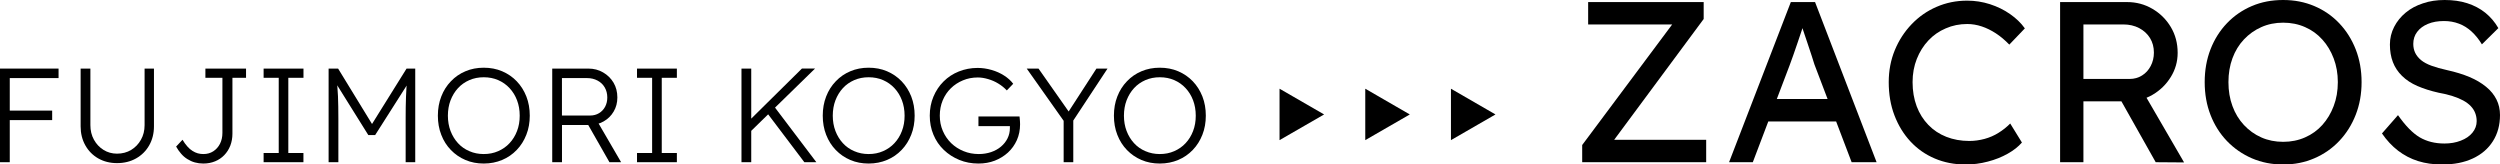 <?xml version="1.0" encoding="utf-8"?>
<!-- Generator: Adobe Illustrator 27.4.0, SVG Export Plug-In . SVG Version: 6.00 Build 0)  -->
<svg version="1.1" id="レイヤー_1" xmlns="http://www.w3.org/2000/svg" xmlns:xlink="http://www.w3.org/1999/xlink" x="0px"
	 y="0px" viewBox="0 0 57.888 3.809" style="enable-background:new 0 0 57.888 3.809;" xml:space="preserve">
<g>
	<g>
		<path d="M0,3.756v-2.168h0.226v2.168H0z M0.114,1.808V1.588h1.242v0.22H0.114z M0.118,2.78V2.561h1.09v0.22
			H0.118z"/>
		<path d="M2.709,3.777c-0.161,0-0.305-0.036-0.434-0.109c-0.128-0.073-0.228-0.175-0.3-0.304
			S1.867,3.089,1.867,2.926V1.588h0.226v1.31c0,0.126,0.027,0.238,0.082,0.337C2.23,3.335,2.304,3.413,2.397,3.471
			s0.197,0.087,0.312,0.087c0.124,0,0.233-0.029,0.329-0.087C3.133,3.413,3.208,3.335,3.264,3.235
			c0.056-0.099,0.084-0.211,0.084-0.337V1.588h0.217v1.338c0,0.163-0.037,0.31-0.11,0.439
			S3.28,3.595,3.151,3.668S2.875,3.777,2.709,3.777z"/>
		<path d="M4.707,3.787c-0.068,0-0.133-0.009-0.195-0.026S4.392,3.717,4.338,3.683
			c-0.054-0.033-0.102-0.075-0.145-0.125c-0.043-0.05-0.082-0.104-0.115-0.164l0.148-0.158
			c0.037,0.062,0.075,0.114,0.113,0.156c0.038,0.043,0.077,0.077,0.118,0.102c0.04,0.025,0.081,0.045,0.122,0.056
			C4.621,3.562,4.665,3.567,4.71,3.567c0.086,0,0.163-0.021,0.229-0.064c0.066-0.043,0.118-0.101,0.155-0.174
			s0.056-0.157,0.056-0.252V1.802H4.756V1.588h0.941v0.214H5.382v1.295c0,0.099-0.017,0.19-0.049,0.275
			c-0.033,0.084-0.08,0.158-0.14,0.22S5.062,3.702,4.981,3.735C4.899,3.769,4.808,3.787,4.707,3.787z"/>
		<path d="M6.104,3.756V3.542h0.35V1.802H6.104V1.588h0.923v0.214H6.676V3.542h0.35v0.214H6.104z"/>
		<path d="M7.609,3.756v-2.168h0.22l0.836,1.366L8.565,2.95l0.849-1.362h0.201v2.168H9.393V2.746
			c0-0.185,0.002-0.352,0.008-0.502C9.405,2.096,9.416,1.948,9.433,1.802L9.479,1.882L8.687,3.127H8.528L7.76,1.897
			l0.031-0.096C7.808,1.94,7.819,2.082,7.826,2.228C7.832,2.373,7.835,2.546,7.835,2.746v1.01H7.609z"/>
		<path d="M11.201,3.787c-0.153,0-0.293-0.027-0.423-0.082c-0.129-0.055-0.241-0.132-0.337-0.231
			C10.345,3.375,10.27,3.258,10.218,3.122c-0.053-0.135-0.079-0.283-0.079-0.444c0-0.16,0.026-0.309,0.079-0.444
			c0.052-0.135,0.127-0.253,0.223-0.352c0.096-0.101,0.208-0.178,0.337-0.232c0.129-0.055,0.27-0.082,0.423-0.082
			c0.155,0,0.297,0.027,0.426,0.082s0.242,0.132,0.338,0.232c0.096,0.1,0.17,0.218,0.223,0.352
			c0.053,0.136,0.079,0.284,0.079,0.444c0,0.159-0.026,0.307-0.079,0.441c-0.053,0.136-0.127,0.253-0.223,0.353
			c-0.096,0.1-0.209,0.178-0.338,0.232S11.355,3.787,11.201,3.787z M11.201,3.567
			c0.122,0,0.233-0.022,0.335-0.067c0.101-0.044,0.189-0.105,0.263-0.185c0.074-0.079,0.132-0.173,0.173-0.281
			c0.042-0.108,0.062-0.227,0.062-0.355c0-0.13-0.021-0.249-0.062-0.357c-0.041-0.108-0.099-0.202-0.173-0.281
			c-0.074-0.08-0.162-0.142-0.263-0.186c-0.101-0.044-0.212-0.066-0.335-0.066c-0.12,0-0.231,0.022-0.333,0.066
			c-0.102,0.045-0.19,0.106-0.263,0.186c-0.073,0.079-0.13,0.173-0.172,0.281
			c-0.041,0.108-0.062,0.228-0.062,0.357c0,0.129,0.021,0.247,0.062,0.355c0.042,0.108,0.099,0.202,0.172,0.281
			c0.073,0.08,0.161,0.142,0.263,0.185C10.97,3.545,11.081,3.567,11.201,3.567z"/>
		<path d="M12.787,3.756v-2.168h0.836c0.126,0,0.24,0.029,0.342,0.089c0.102,0.059,0.183,0.138,0.242,0.238
			c0.059,0.1,0.088,0.214,0.088,0.342c0,0.12-0.028,0.229-0.085,0.325c-0.057,0.098-0.135,0.174-0.234,0.23
			s-0.21,0.083-0.335,0.083h-0.628v0.861H12.787z M13.013,2.675h0.653c0.076,0,0.144-0.018,0.204-0.054
			c0.06-0.036,0.107-0.086,0.141-0.148c0.034-0.064,0.051-0.135,0.051-0.216c0-0.087-0.02-0.164-0.059-0.232
			c-0.039-0.067-0.094-0.121-0.166-0.159s-0.152-0.058-0.243-0.058h-0.582V2.675z M14.112,3.756l-0.542-0.951
			l0.214-0.077l0.598,1.028H14.112z"/>
		<path d="M14.75,3.756V3.542h0.35V1.802H14.75V1.588h0.923v0.214h-0.35V3.542h0.35v0.214H14.75z"/>
		<path d="M17.169,3.756v-2.168h0.226v2.168H17.169z M17.333,3.09l-0.009-0.273l1.245-1.23h0.304L17.333,3.09z
			 M18.625,3.756l-0.88-1.164l0.164-0.149l0.994,1.313H18.625z"/>
		<path d="M20.113,3.787c-0.153,0-0.293-0.027-0.423-0.082c-0.129-0.055-0.241-0.132-0.337-0.231
			c-0.096-0.099-0.17-0.216-0.223-0.352c-0.053-0.135-0.079-0.283-0.079-0.444c0-0.16,0.026-0.309,0.079-0.444
			c0.052-0.135,0.127-0.253,0.223-0.352c0.096-0.101,0.208-0.178,0.337-0.232c0.129-0.055,0.27-0.082,0.423-0.082
			c0.155,0,0.297,0.027,0.426,0.082s0.242,0.132,0.338,0.232c0.096,0.1,0.17,0.218,0.223,0.352
			c0.053,0.136,0.079,0.284,0.079,0.444c0,0.159-0.026,0.307-0.079,0.441c-0.053,0.136-0.127,0.253-0.223,0.353
			c-0.096,0.1-0.209,0.178-0.338,0.232S20.268,3.787,20.113,3.787z M20.113,3.567
			c0.122,0,0.233-0.022,0.335-0.067c0.101-0.044,0.189-0.105,0.263-0.185c0.074-0.079,0.132-0.173,0.173-0.281
			c0.042-0.108,0.062-0.227,0.062-0.355c0-0.13-0.021-0.249-0.062-0.357c-0.041-0.108-0.099-0.202-0.173-0.281
			c-0.074-0.08-0.162-0.142-0.263-0.186c-0.101-0.044-0.212-0.066-0.335-0.066c-0.12,0-0.231,0.022-0.333,0.066
			c-0.102,0.045-0.19,0.106-0.263,0.186c-0.073,0.079-0.13,0.173-0.172,0.281
			c-0.041,0.108-0.062,0.228-0.062,0.357c0,0.129,0.021,0.247,0.062,0.355c0.042,0.108,0.099,0.202,0.172,0.281
			c0.073,0.08,0.161,0.142,0.263,0.185C19.883,3.545,19.994,3.567,20.113,3.567z"/>
		<path d="M22.656,3.787c-0.159,0-0.307-0.028-0.443-0.084S21.957,3.57,21.854,3.471
			c-0.103-0.099-0.184-0.216-0.24-0.352c-0.057-0.135-0.085-0.282-0.085-0.441c0-0.158,0.028-0.306,0.085-0.44
			c0.057-0.136,0.135-0.253,0.235-0.352c0.1-0.1,0.218-0.177,0.353-0.231s0.28-0.082,0.435-0.082
			c0.109,0,0.217,0.016,0.324,0.047s0.203,0.074,0.29,0.13c0.087,0.056,0.157,0.119,0.21,0.19l-0.148,0.154
			c-0.058-0.061-0.123-0.115-0.197-0.159c-0.073-0.045-0.151-0.079-0.234-0.103
			c-0.083-0.025-0.163-0.038-0.241-0.038c-0.124,0-0.239,0.022-0.345,0.067c-0.106,0.044-0.2,0.105-0.28,0.184
			c-0.081,0.079-0.143,0.172-0.188,0.28s-0.067,0.227-0.067,0.354c0,0.126,0.023,0.243,0.07,0.352
			s0.111,0.203,0.194,0.284C22.107,3.394,22.203,3.456,22.312,3.5c0.109,0.045,0.227,0.067,0.353,0.067
			c0.102,0,0.196-0.016,0.284-0.045c0.087-0.03,0.164-0.072,0.229-0.127s0.116-0.119,0.152-0.192
			s0.054-0.152,0.054-0.237V2.852l0.053,0.068h-0.781V2.696h0.951c0.002,0.015,0.004,0.033,0.006,0.055
			s0.004,0.044,0.005,0.066s0.002,0.044,0.002,0.062c0,0.132-0.025,0.254-0.074,0.365
			c-0.05,0.111-0.118,0.207-0.206,0.288c-0.088,0.08-0.19,0.143-0.305,0.188
			C22.918,3.765,22.792,3.787,22.656,3.787z"/>
		<path d="M24.629,3.756V2.675l0.021,0.152l-0.876-1.239h0.273l0.731,1.041L24.716,2.626l0.672-1.038h0.257
			l-0.839,1.273l0.046-0.211v1.105H24.629z"/>
		<path d="M26.855,3.787c-0.153,0-0.293-0.027-0.423-0.082c-0.129-0.055-0.241-0.132-0.337-0.231
			c-0.096-0.099-0.17-0.216-0.223-0.352c-0.053-0.135-0.079-0.283-0.079-0.444c0-0.16,0.026-0.309,0.079-0.444
			c0.052-0.135,0.127-0.253,0.223-0.352c0.096-0.101,0.208-0.178,0.337-0.232c0.129-0.055,0.27-0.082,0.423-0.082
			c0.155,0,0.297,0.027,0.426,0.082s0.242,0.132,0.338,0.232c0.096,0.1,0.17,0.218,0.223,0.352
			c0.053,0.136,0.079,0.284,0.079,0.444c0,0.159-0.026,0.307-0.079,0.441c-0.053,0.136-0.127,0.253-0.223,0.353
			c-0.096,0.1-0.209,0.178-0.338,0.232S27.01,3.787,26.855,3.787z M26.855,3.567
			c0.122,0,0.233-0.022,0.335-0.067c0.101-0.044,0.189-0.105,0.263-0.185c0.074-0.079,0.132-0.173,0.173-0.281
			c0.042-0.108,0.062-0.227,0.062-0.355c0-0.13-0.021-0.249-0.062-0.357c-0.041-0.108-0.099-0.202-0.173-0.281
			c-0.074-0.08-0.162-0.142-0.263-0.186c-0.101-0.044-0.212-0.066-0.335-0.066c-0.12,0-0.231,0.022-0.333,0.066
			c-0.102,0.045-0.19,0.106-0.263,0.186c-0.073,0.079-0.13,0.173-0.172,0.281
			c-0.041,0.108-0.062,0.228-0.062,0.357c0,0.129,0.021,0.247,0.062,0.355c0.042,0.108,0.099,0.202,0.172,0.281
			c0.073,0.08,0.161,0.142,0.263,0.185C26.625,3.545,26.736,3.567,26.855,3.567z"/>
	</g>
	<g>
		<path d="M36.636,3.756V3.358l2.151-2.882l0.079,0.091h-2.092V0.048h2.675v0.392l-2.14,2.888l-0.085-0.091h2.283
			v0.519H36.636z"/>
		<path d="M40.037,3.756l1.43-3.708h0.561l1.425,3.708h-0.578l-0.863-2.268c-0.011-0.035-0.031-0.1-0.061-0.193
			c-0.03-0.093-0.065-0.196-0.103-0.31c-0.039-0.113-0.074-0.217-0.105-0.312
			c-0.032-0.096-0.053-0.162-0.064-0.201l0.117-0.006c-0.021,0.067-0.047,0.147-0.077,0.239
			c-0.03,0.092-0.062,0.186-0.096,0.285c-0.033,0.1-0.066,0.193-0.098,0.284
			c-0.032,0.09-0.06,0.168-0.085,0.235l-0.853,2.246H40.037z M40.667,2.812l0.201-0.519h1.695l0.228,0.519H40.667z"
			/>
		<path d="M45.514,3.809c-0.258,0-0.495-0.046-0.712-0.138s-0.405-0.223-0.565-0.395
			c-0.159-0.171-0.282-0.373-0.371-0.606s-0.132-0.489-0.132-0.769c0-0.265,0.047-0.511,0.14-0.738
			c0.094-0.228,0.224-0.429,0.39-0.602c0.166-0.173,0.358-0.308,0.577-0.402c0.219-0.096,0.456-0.144,0.71-0.144
			c0.18,0,0.355,0.027,0.527,0.082c0.171,0.056,0.327,0.131,0.466,0.229c0.14,0.097,0.253,0.207,0.342,0.331
			l-0.36,0.376c-0.099-0.102-0.202-0.19-0.31-0.26c-0.107-0.07-0.217-0.124-0.328-0.161
			s-0.224-0.056-0.336-0.056c-0.177,0-0.343,0.033-0.498,0.101c-0.155,0.066-0.29,0.16-0.402,0.28
			c-0.113,0.12-0.203,0.263-0.268,0.427c-0.065,0.164-0.098,0.344-0.098,0.537c0,0.205,0.032,0.392,0.095,0.56
			s0.154,0.311,0.271,0.432c0.116,0.12,0.255,0.212,0.415,0.275s0.338,0.096,0.533,0.096
			c0.12,0,0.238-0.017,0.354-0.048c0.117-0.032,0.225-0.079,0.323-0.141c0.099-0.061,0.189-0.133,0.27-0.215
			l0.271,0.44c-0.082,0.095-0.191,0.182-0.329,0.259c-0.138,0.078-0.291,0.139-0.461,0.183
			C45.858,3.787,45.687,3.809,45.514,3.809z"/>
		<path d="M47.702,3.756v-3.708h1.552c0.212,0,0.407,0.052,0.585,0.156c0.178,0.104,0.32,0.244,0.426,0.421
			s0.159,0.376,0.159,0.599c0,0.201-0.053,0.388-0.159,0.559c-0.106,0.172-0.247,0.309-0.421,0.411
			s-0.37,0.153-0.585,0.153h-1.017v1.409H47.702z M48.243,1.828h1.07c0.106,0,0.201-0.027,0.286-0.08
			c0.085-0.053,0.152-0.126,0.201-0.22s0.074-0.197,0.074-0.31c0-0.127-0.03-0.239-0.09-0.337
			c-0.06-0.097-0.144-0.174-0.252-0.231c-0.107-0.056-0.229-0.084-0.363-0.084h-0.927V1.828z M49.916,3.756
			L48.979,2.093l0.545-0.138l1.049,1.806L49.916,3.756z"/>
		<path d="M52.867,3.809c-0.261,0-0.502-0.048-0.723-0.143c-0.221-0.096-0.413-0.229-0.578-0.4
			c-0.164-0.171-0.291-0.372-0.381-0.604c-0.09-0.231-0.135-0.484-0.135-0.761c0-0.275,0.045-0.528,0.135-0.76
			c0.09-0.231,0.217-0.433,0.381-0.604c0.165-0.172,0.357-0.304,0.578-0.398S52.605,0,52.867,0
			s0.502,0.047,0.723,0.141S54.003,0.367,54.167,0.54c0.165,0.174,0.291,0.376,0.381,0.606
			c0.09,0.231,0.135,0.483,0.135,0.755c0,0.273-0.045,0.524-0.135,0.755c-0.09,0.231-0.217,0.434-0.381,0.607
			c-0.164,0.173-0.356,0.307-0.577,0.402C53.369,3.761,53.128,3.809,52.867,3.809z M52.867,3.284
			c0.184,0,0.353-0.034,0.508-0.103c0.156-0.068,0.289-0.165,0.4-0.288c0.111-0.124,0.199-0.27,0.262-0.438
			c0.064-0.167,0.096-0.352,0.096-0.554c0-0.197-0.032-0.38-0.096-0.548c-0.064-0.168-0.151-0.314-0.262-0.436
			c-0.111-0.124-0.244-0.221-0.4-0.289c-0.155-0.069-0.325-0.103-0.508-0.103s-0.352,0.034-0.506,0.103
			C52.207,0.696,52.073,0.792,51.958,0.914s-0.203,0.267-0.265,0.435c-0.062,0.167-0.093,0.352-0.093,0.553
			c0,0.202,0.031,0.387,0.093,0.554c0.061,0.168,0.15,0.314,0.265,0.438c0.115,0.123,0.249,0.22,0.403,0.288
			C52.514,3.25,52.683,3.284,52.867,3.284z"/>
		<path d="M56.548,3.809c-0.202,0-0.387-0.026-0.556-0.079c-0.17-0.053-0.324-0.134-0.464-0.241
			s-0.264-0.241-0.373-0.399l0.371-0.424c0.173,0.247,0.341,0.418,0.503,0.514
			c0.163,0.095,0.353,0.143,0.572,0.143c0.138,0,0.264-0.021,0.379-0.066c0.115-0.044,0.205-0.105,0.27-0.185
			c0.065-0.08,0.098-0.169,0.098-0.268c0-0.067-0.012-0.13-0.035-0.189s-0.057-0.111-0.103-0.159
			s-0.104-0.091-0.175-0.13c-0.071-0.038-0.153-0.073-0.247-0.102c-0.093-0.03-0.2-0.056-0.32-0.077
			c-0.188-0.042-0.352-0.095-0.493-0.156s-0.26-0.14-0.355-0.233c-0.095-0.093-0.166-0.2-0.212-0.32
			s-0.069-0.256-0.069-0.408c0-0.144,0.033-0.28,0.098-0.407s0.154-0.237,0.268-0.331
			c0.113-0.094,0.246-0.165,0.4-0.215C56.259,0.024,56.426,0,56.606,0c0.191,0,0.365,0.024,0.522,0.074
			c0.157,0.05,0.296,0.123,0.418,0.22c0.122,0.098,0.223,0.217,0.304,0.357l-0.381,0.376
			c-0.07-0.116-0.15-0.215-0.238-0.296s-0.186-0.143-0.294-0.183c-0.108-0.041-0.223-0.061-0.347-0.061
			c-0.141,0-0.265,0.022-0.371,0.066s-0.189,0.105-0.249,0.185c-0.06,0.079-0.09,0.172-0.09,0.278
			c0,0.077,0.015,0.147,0.045,0.209c0.03,0.061,0.075,0.117,0.135,0.167c0.06,0.049,0.14,0.093,0.241,0.13
			s0.222,0.071,0.363,0.102c0.194,0.043,0.367,0.096,0.517,0.159s0.278,0.139,0.384,0.226
			c0.106,0.086,0.186,0.185,0.241,0.294s0.082,0.23,0.082,0.36c0,0.232-0.055,0.435-0.164,0.606
			C57.615,3.442,57.46,3.575,57.261,3.668C57.061,3.762,56.824,3.809,56.548,3.809z"/>
	</g>
	<g>
		<polygon points="30.66,2.65 29.628,2.054 29.628,3.245 		"/>
		<polygon points="32.644,2.65 31.613,2.054 31.613,3.245 		"/>
		<polygon points="34.628,2.65 33.597,2.054 33.597,3.245 		"/>
	</g>
</g>
<g>
</g>
<g>
</g>
<g>
</g>
<g>
</g>
<g>
</g>
<g>
</g>
</svg>
